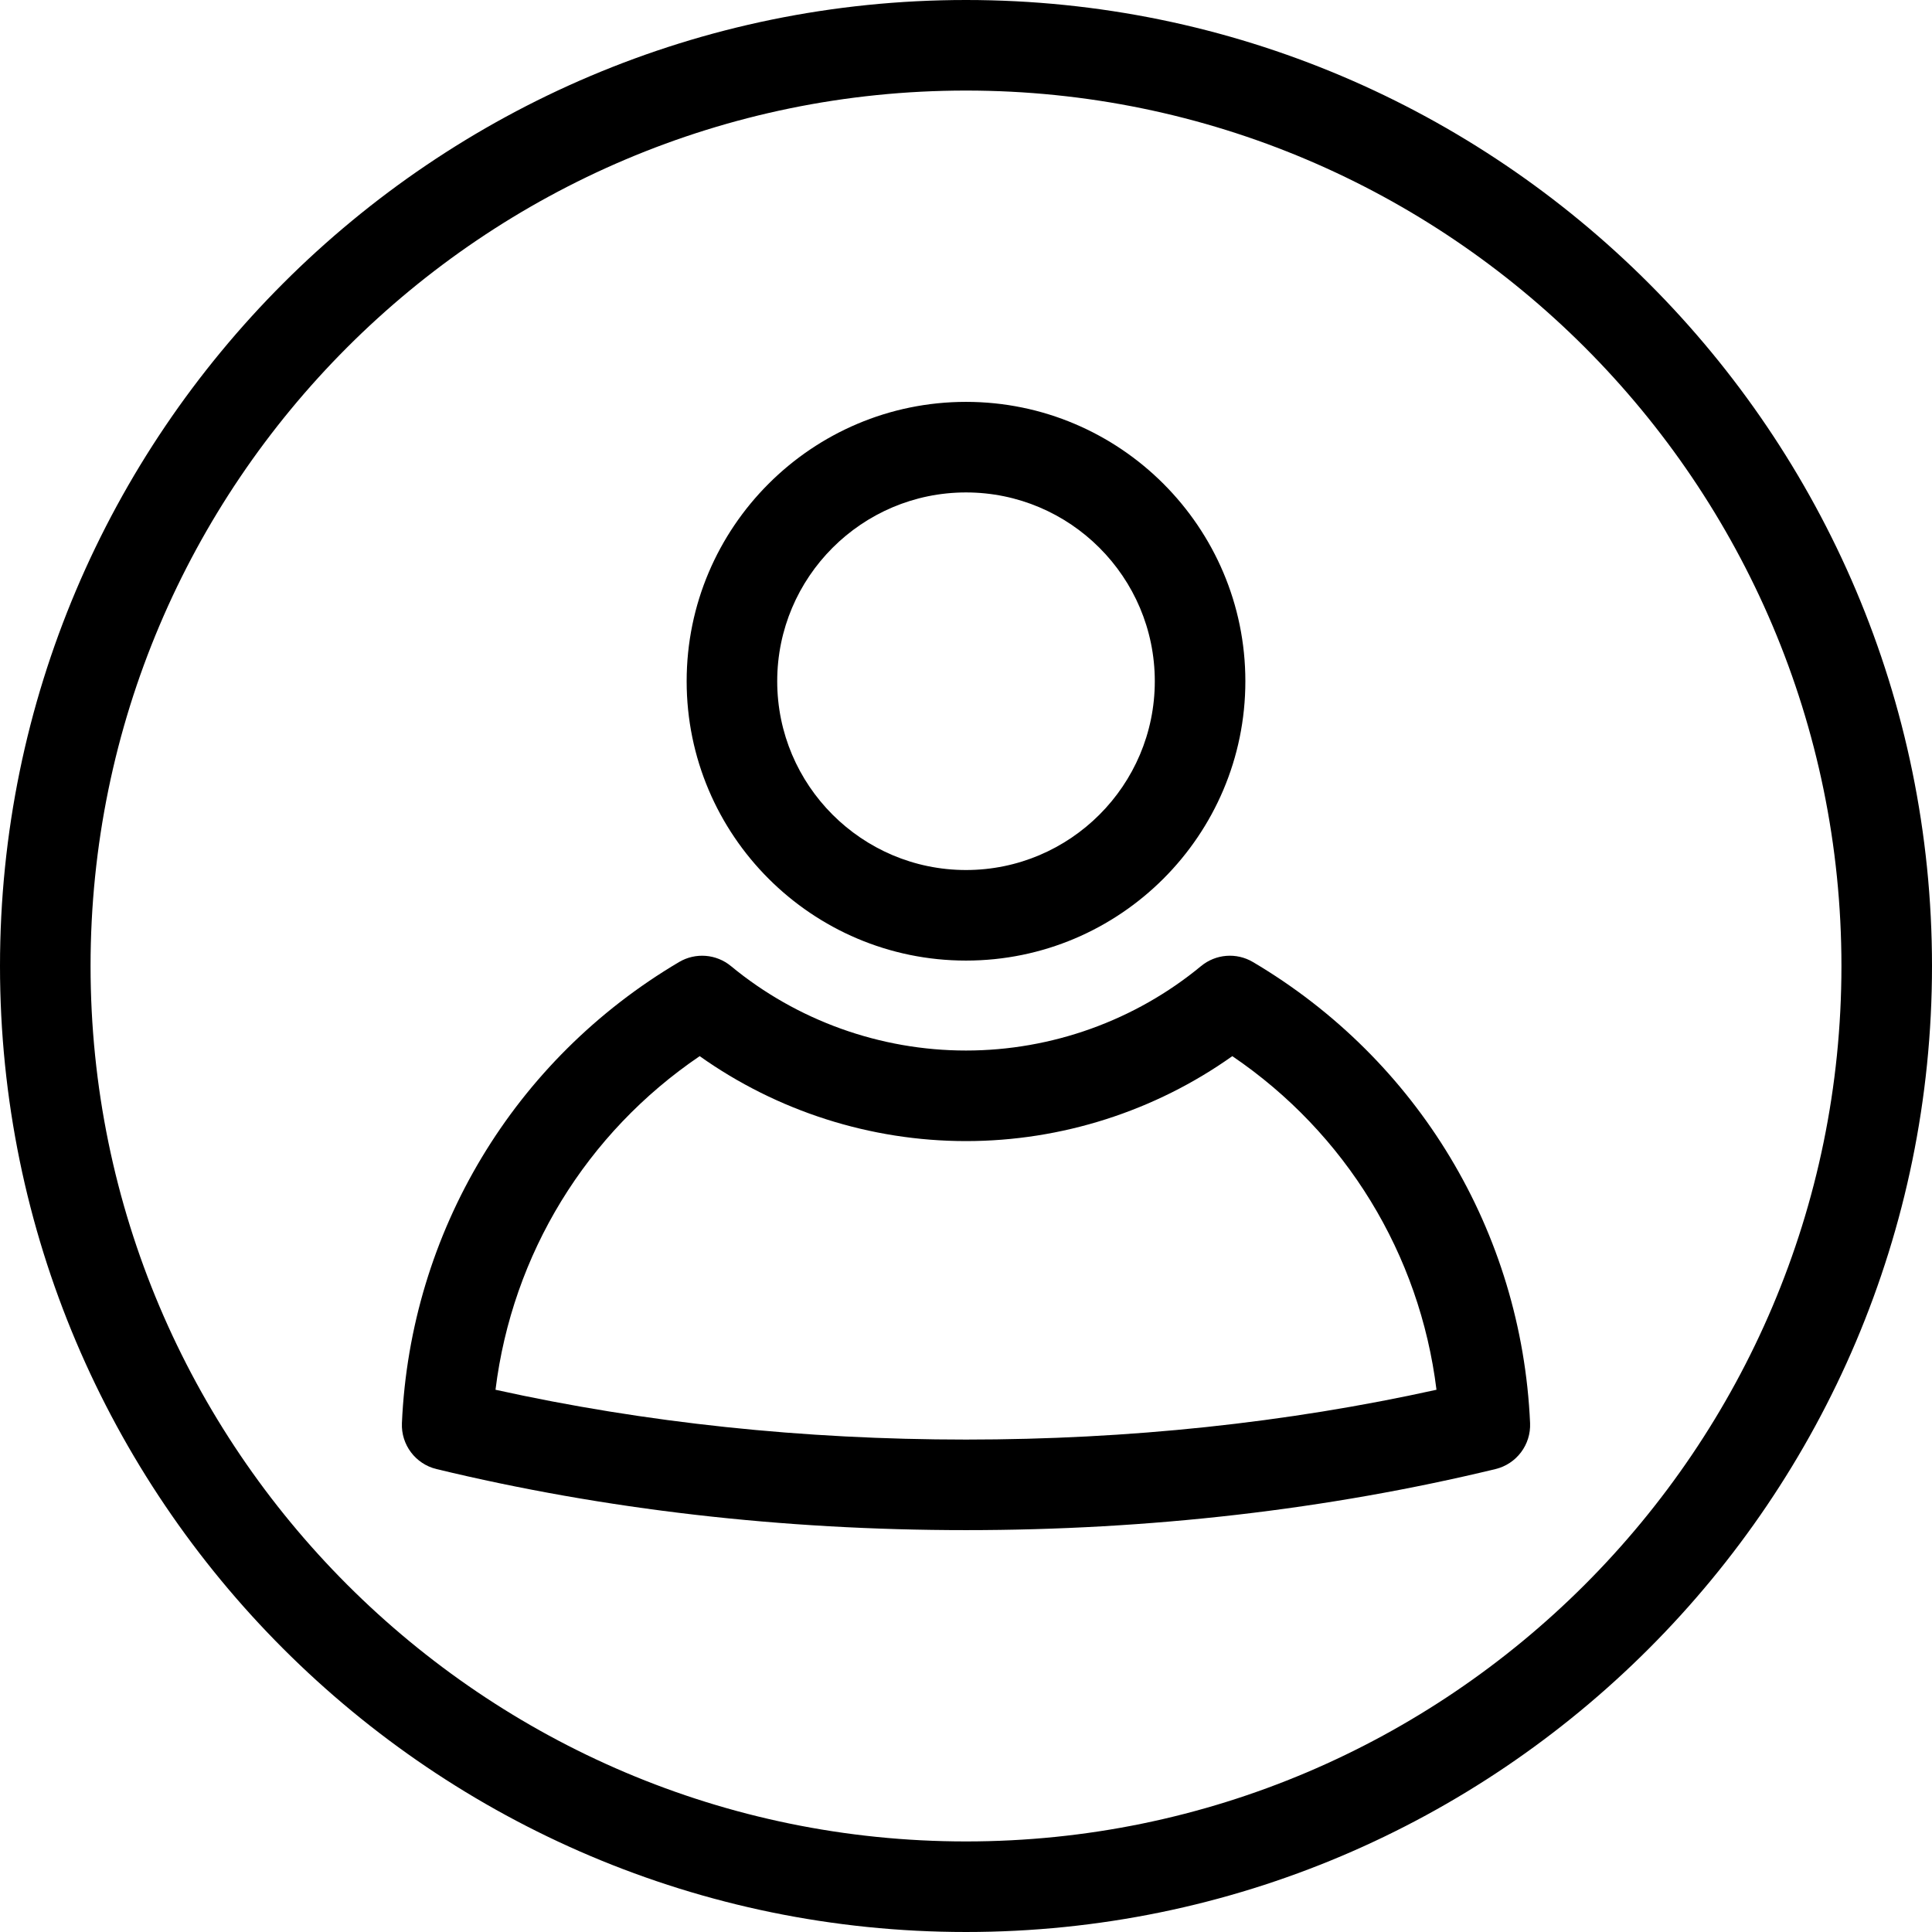 <svg id="Layer_1" enable-background="new 0 0 512 512" height="512" viewBox="0 0 512 512" width="512" xmlns="http://www.w3.org/2000/svg"><path d="m332.037 254.947c-4.354-2.575-9.853-2.142-13.749 1.079-17.466 14.428-39.586 22.375-62.286 22.375s-44.821-7.946-62.288-22.375c-3.896-3.22-9.396-3.652-13.748-1.079-43.749 25.859-71.209 71.532-73.454 122.177-.254 5.735 3.59 10.848 9.171 12.196 44.45 10.736 91.659 16.18 140.317 16.18s95.867-5.444 140.317-16.181c5.581-1.349 9.425-6.461 9.171-12.196-2.245-50.644-29.704-96.316-73.451-122.176zm-76.037 126.553c-43.123 0-85.013-4.438-124.686-13.199 4.423-35.901 24.042-68.003 54.109-88.412 20.52 14.57 45.262 22.512 70.578 22.512 25.315 0 50.057-7.94 70.576-22.511 30.066 20.41 49.685 52.512 54.107 88.411-39.671 8.762-81.561 13.199-124.684 13.199zm.002-126.936c40.821 0 74.032-33.21 74.032-74.032s-33.211-74.033-74.032-74.033-74.032 33.211-74.032 74.033 33.211 74.032 74.032 74.032zm0-124.064c27.588 0 50.032 22.445 50.032 50.033 0 27.587-22.444 50.032-50.032 50.032s-50.032-22.444-50.032-50.032c0-27.589 22.444-50.033 50.032-50.033zm-.002-130.5c-141.159 0-256 114.841-256 256 0 141.158 114.841 255.999 256 255.999s256-114.841 256-255.999c0-141.159-114.841-256-256-256zm0 487.999c-127.925 0-232-104.074-232-231.999s104.075-232 232-232 232 104.075 232 232-104.075 231.999-232 231.999z"/></svg>